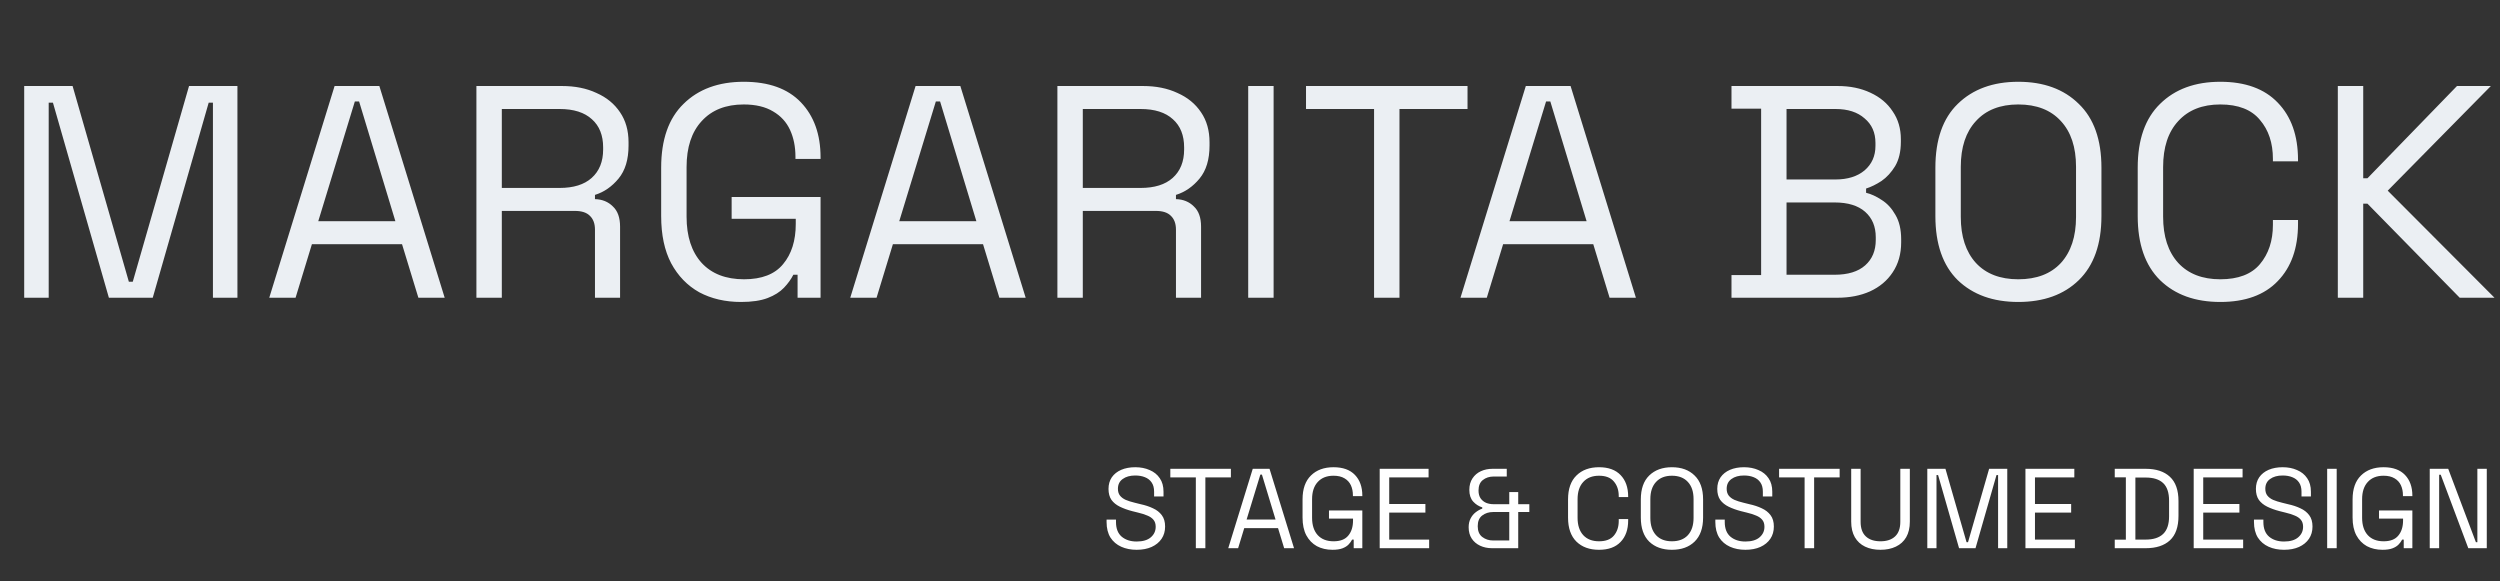 <svg width="529" height="123" viewBox="0 0 529 123" fill="none" xmlns="http://www.w3.org/2000/svg">
<rect x="0" y="0" width="529" height="123" fill="#333333" stroke="none"/>
<path d="M5.12 63V18.2H15.36L27.264 59.608H28.096L40 18.2H50.24V63H45.056V21.72H44.16L32.32 63H23.04L11.2 21.72H10.304V63H5.12ZM56.975 63L70.799 18.2H80.271L94.095 63H88.527L85.071 51.672H65.999L62.543 63H56.975ZM67.343 46.808H83.663L75.983 21.464H75.087L67.343 46.808ZM100.808 63V18.2H118.92C121.693 18.2 124.125 18.691 126.216 19.672C128.349 20.611 130.013 21.976 131.208 23.768C132.402 25.517 133 27.629 133 30.104V30.808C133 33.752 132.296 36.077 130.888 37.784C129.48 39.491 127.816 40.643 125.896 41.24V42.136C127.432 42.179 128.69 42.691 129.672 43.672C130.696 44.611 131.208 46.04 131.208 47.96V63H125.896V48.6C125.896 47.32 125.533 46.339 124.808 45.656C124.125 44.973 123.08 44.632 121.672 44.632H106.184V63H100.808ZM106.184 39.768H118.408C121.352 39.768 123.613 39.064 125.192 37.656C126.813 36.205 127.624 34.2 127.624 31.64V31.192C127.624 28.632 126.834 26.648 125.256 25.24C123.677 23.789 121.394 23.064 118.408 23.064H106.184V39.768ZM156.799 63.896C153.471 63.896 150.527 63.213 147.967 61.848C145.449 60.44 143.465 58.392 142.015 55.704C140.607 53.016 139.903 49.688 139.903 45.72V35.48C139.903 29.549 141.481 25.048 144.639 21.976C147.796 18.861 152.041 17.304 157.375 17.304C162.665 17.304 166.697 18.755 169.471 21.656C172.244 24.557 173.631 28.44 173.631 33.304V33.624H168.319V33.176C168.319 31.043 167.935 29.144 167.167 27.48C166.399 25.816 165.204 24.515 163.583 23.576C161.961 22.595 159.892 22.104 157.375 22.104C153.577 22.104 150.612 23.277 148.479 25.624C146.345 27.928 145.279 31.171 145.279 35.352V45.848C145.279 50.029 146.345 53.293 148.479 55.64C150.612 57.944 153.599 59.096 157.439 59.096C161.193 59.096 163.945 58.029 165.695 55.896C167.487 53.763 168.382 50.925 168.382 47.384V46.296H154.815V41.688H173.631V63H168.767V58.136H167.871C167.401 59.075 166.74 59.992 165.887 60.888C165.033 61.784 163.881 62.509 162.431 63.064C160.98 63.619 159.103 63.896 156.799 63.896ZM179.913 63L193.737 18.2H203.209L217.033 63H211.465L208.009 51.672H188.937L185.481 63H179.913ZM190.281 46.808H206.601L198.921 21.464H198.025L190.281 46.808ZM223.745 63V18.2H241.857C244.63 18.2 247.062 18.691 249.153 19.672C251.286 20.611 252.95 21.976 254.145 23.768C255.34 25.517 255.937 27.629 255.937 30.104V30.808C255.937 33.752 255.233 36.077 253.825 37.784C252.417 39.491 250.753 40.643 248.833 41.24V42.136C250.369 42.179 251.628 42.691 252.609 43.672C253.633 44.611 254.145 46.04 254.145 47.96V63H248.833V48.6C248.833 47.32 248.47 46.339 247.745 45.656C247.062 44.973 246.017 44.632 244.609 44.632H229.121V63H223.745ZM229.121 39.768H241.345C244.289 39.768 246.55 39.064 248.129 37.656C249.75 36.205 250.561 34.2 250.561 31.64V31.192C250.561 28.632 249.772 26.648 248.193 25.24C246.614 23.789 244.332 23.064 241.345 23.064H229.121V39.768ZM264.12 63V18.2H269.496V63H264.12ZM290.753 63V23.064H276.353V18.2H310.529V23.064H296.129V63H290.753ZM309.038 63L322.862 18.2H332.334L346.158 63H340.59L337.134 51.672H318.062L314.606 63H309.038ZM319.406 46.808H335.726L328.046 21.464H327.15L319.406 46.808ZM366.383 63V58.2H372.655V23H366.383V18.2H388.847C391.45 18.2 393.754 18.669 395.759 19.608C397.807 20.547 399.386 21.869 400.495 23.576C401.647 25.24 402.223 27.203 402.223 29.464V29.976C402.223 32.067 401.818 33.795 401.007 35.16C400.196 36.483 399.236 37.528 398.127 38.296C397.018 39.021 395.93 39.555 394.863 39.896V40.792C395.93 41.048 397.039 41.56 398.191 42.328C399.343 43.053 400.303 44.099 401.071 45.464C401.882 46.829 402.287 48.557 402.287 50.648V51.288C402.287 53.72 401.69 55.832 400.495 57.624C399.343 59.373 397.743 60.717 395.695 61.656C393.69 62.552 391.386 63 388.783 63H366.383ZM378.031 58.136H388.207C391.023 58.136 393.178 57.475 394.671 56.152C396.164 54.829 396.911 53.037 396.911 50.776V50.2C396.911 47.939 396.164 46.147 394.671 44.824C393.178 43.501 391.023 42.84 388.207 42.84H378.031V58.136ZM378.031 37.976H388.399C390.959 37.976 393.007 37.336 394.543 36.056C396.079 34.733 396.847 33.005 396.847 30.872V30.232C396.847 28.056 396.079 26.328 394.543 25.048C393.05 23.725 391.002 23.064 388.399 23.064H378.031V37.976ZM427.064 63.896C421.73 63.896 417.464 62.36 414.264 59.288C411.106 56.173 409.528 51.651 409.528 45.72V35.48C409.528 29.549 411.106 25.048 414.264 21.976C417.464 18.861 421.73 17.304 427.064 17.304C432.44 17.304 436.706 18.861 439.864 21.976C443.064 25.048 444.664 29.549 444.664 35.48V45.72C444.664 51.651 443.064 56.173 439.864 59.288C436.706 62.36 432.44 63.896 427.064 63.896ZM427.064 59.096C430.946 59.096 433.954 57.944 436.088 55.64C438.221 53.293 439.288 50.051 439.288 45.912V35.288C439.288 31.149 438.221 27.928 436.088 25.624C433.954 23.277 430.946 22.104 427.064 22.104C423.224 22.104 420.237 23.277 418.104 25.624C415.97 27.928 414.904 31.149 414.904 35.288V45.912C414.904 50.051 415.97 53.293 418.104 55.64C420.237 57.944 423.224 59.096 427.064 59.096ZM469.812 63.896C464.479 63.896 460.233 62.36 457.076 59.288C453.919 56.173 452.34 51.651 452.34 45.72V35.48C452.34 29.549 453.919 25.048 457.076 21.976C460.233 18.861 464.479 17.304 469.812 17.304C475.103 17.304 479.156 18.776 481.972 21.72C484.831 24.664 486.26 28.696 486.26 33.816V34.136H480.948V33.624C480.948 30.253 480.031 27.501 478.196 25.368C476.404 23.192 473.609 22.104 469.812 22.104C466.015 22.104 463.049 23.277 460.916 25.624C458.783 27.928 457.716 31.171 457.716 35.352V45.848C457.716 50.029 458.783 53.293 460.916 55.64C463.049 57.944 466.015 59.096 469.812 59.096C473.609 59.096 476.404 58.029 478.196 55.896C480.031 53.72 480.948 50.947 480.948 47.576V46.552H486.26V47.384C486.26 52.504 484.831 56.536 481.972 59.48C479.156 62.424 475.103 63.896 469.812 63.896ZM494.683 63V18.2H500.059V37.72H500.955L519.899 18.2H527.067L505.243 40.344L527.835 63H520.475L500.955 43.096H500.059V63H494.683Z" fill="#EBEFF3"/>
<path d="M240.512 116.336C239.296 116.336 238.208 116.12 237.248 115.688C236.288 115.256 235.528 114.608 234.968 113.744C234.424 112.864 234.152 111.768 234.152 110.456V109.952H236.144V110.456C236.144 111.848 236.552 112.888 237.368 113.576C238.184 114.248 239.232 114.584 240.512 114.584C241.824 114.584 242.824 114.288 243.512 113.696C244.2 113.104 244.544 112.36 244.544 111.464C244.544 110.84 244.384 110.344 244.064 109.976C243.76 109.608 243.328 109.312 242.768 109.088C242.208 108.848 241.552 108.64 240.8 108.464L239.552 108.152C238.576 107.896 237.712 107.584 236.96 107.216C236.208 106.848 235.616 106.368 235.184 105.776C234.768 105.168 234.56 104.392 234.56 103.448C234.56 102.504 234.792 101.688 235.256 101C235.736 100.312 236.4 99.784 237.248 99.416C238.112 99.048 239.104 98.864 240.224 98.864C241.36 98.864 242.376 99.064 243.272 99.464C244.184 99.848 244.896 100.424 245.408 101.192C245.936 101.944 246.2 102.896 246.2 104.048V105.056H244.208V104.048C244.208 103.232 244.032 102.576 243.68 102.08C243.344 101.584 242.872 101.216 242.264 100.976C241.672 100.736 240.992 100.616 240.224 100.616C239.12 100.616 238.232 100.864 237.56 101.36C236.888 101.84 236.552 102.528 236.552 103.424C236.552 104.016 236.696 104.496 236.984 104.864C237.272 105.232 237.68 105.536 238.208 105.776C238.736 106 239.368 106.2 240.104 106.376L241.352 106.688C242.328 106.896 243.2 107.184 243.968 107.552C244.752 107.904 245.376 108.392 245.84 109.016C246.304 109.624 246.536 110.424 246.536 111.416C246.536 112.408 246.288 113.272 245.792 114.008C245.296 114.744 244.592 115.32 243.68 115.736C242.784 116.136 241.728 116.336 240.512 116.336ZM253.04 116V101.024H247.64V99.2H260.456V101.024H255.056V116H253.04ZM259.897 116L265.081 99.2H268.633L273.817 116H271.729L270.433 111.752H263.281L261.985 116H259.897ZM263.785 109.928H269.905L267.025 100.424H266.689L263.785 109.928ZM281.956 116.336C280.708 116.336 279.604 116.08 278.644 115.568C277.7 115.04 276.956 114.272 276.412 113.264C275.884 112.256 275.62 111.008 275.62 109.52V105.68C275.62 103.456 276.212 101.768 277.396 100.616C278.58 99.448 280.172 98.864 282.172 98.864C284.156 98.864 285.668 99.408 286.708 100.496C287.748 101.584 288.268 103.04 288.268 104.864V104.984H286.276V104.816C286.276 104.016 286.132 103.304 285.844 102.68C285.556 102.056 285.108 101.568 284.5 101.216C283.892 100.848 283.116 100.664 282.172 100.664C280.748 100.664 279.636 101.104 278.836 101.984C278.036 102.848 277.636 104.064 277.636 105.632V109.568C277.636 111.136 278.036 112.36 278.836 113.24C279.636 114.104 280.756 114.536 282.196 114.536C283.604 114.536 284.636 114.136 285.292 113.336C285.964 112.536 286.3 111.472 286.3 110.144V109.736H281.212V108.008H288.268V116H286.444V114.176H286.108C285.932 114.528 285.684 114.872 285.364 115.208C285.044 115.544 284.612 115.816 284.068 116.024C283.524 116.232 282.82 116.336 281.956 116.336ZM291.943 116V99.2H302.287V101.024H293.959V106.64H301.615V108.464H293.959V114.176H302.407V116H291.943ZM315.711 116C314.783 116 313.943 115.824 313.191 115.472C312.439 115.12 311.847 114.616 311.415 113.96C310.983 113.304 310.767 112.504 310.767 111.56C310.767 110.856 310.903 110.24 311.175 109.712C311.447 109.184 311.799 108.752 312.231 108.416C312.679 108.064 313.151 107.8 313.647 107.624V107.36C312.911 107.136 312.271 106.728 311.727 106.136C311.183 105.528 310.911 104.704 310.911 103.664C310.911 102.704 311.135 101.888 311.583 101.216C312.031 100.544 312.623 100.04 313.359 99.704C314.095 99.368 314.911 99.2 315.807 99.2H318.831V100.832H316.047C315.151 100.832 314.391 101.08 313.767 101.576C313.159 102.056 312.855 102.792 312.855 103.784C312.855 104.456 312.999 105.008 313.287 105.44C313.591 105.872 313.983 106.192 314.463 106.4C314.943 106.592 315.471 106.688 316.047 106.688H319.359V104.12H321.255V106.688H323.607V108.344H321.255V116H315.711ZM315.951 114.368H319.359V108.344H315.951C315.039 108.344 314.263 108.592 313.623 109.088C312.999 109.568 312.687 110.32 312.687 111.344C312.687 112.368 313.007 113.128 313.647 113.624C314.303 114.12 315.071 114.368 315.951 114.368ZM338.351 116.336C336.351 116.336 334.759 115.76 333.575 114.608C332.391 113.44 331.799 111.744 331.799 109.52V105.68C331.799 103.456 332.391 101.768 333.575 100.616C334.759 99.448 336.351 98.864 338.351 98.864C340.335 98.864 341.855 99.416 342.911 100.52C343.983 101.624 344.519 103.136 344.519 105.056V105.176H342.527V104.984C342.527 103.72 342.183 102.688 341.495 101.888C340.823 101.072 339.775 100.664 338.351 100.664C336.927 100.664 335.815 101.104 335.015 101.984C334.215 102.848 333.815 104.064 333.815 105.632V109.568C333.815 111.136 334.215 112.36 335.015 113.24C335.815 114.104 336.927 114.536 338.351 114.536C339.775 114.536 340.823 114.136 341.495 113.336C342.183 112.52 342.527 111.48 342.527 110.216V109.832H344.519V110.144C344.519 112.064 343.983 113.576 342.911 114.68C341.855 115.784 340.335 116.336 338.351 116.336ZM353.774 116.336C351.774 116.336 350.174 115.76 348.974 114.608C347.79 113.44 347.198 111.744 347.198 109.52V105.68C347.198 103.456 347.79 101.768 348.974 100.616C350.174 99.448 351.774 98.864 353.774 98.864C355.79 98.864 357.39 99.448 358.574 100.616C359.774 101.768 360.374 103.456 360.374 105.68V109.52C360.374 111.744 359.774 113.44 358.574 114.608C357.39 115.76 355.79 116.336 353.774 116.336ZM353.774 114.536C355.23 114.536 356.358 114.104 357.158 113.24C357.958 112.36 358.358 111.144 358.358 109.592V105.608C358.358 104.056 357.958 102.848 357.158 101.984C356.358 101.104 355.23 100.664 353.774 100.664C352.334 100.664 351.214 101.104 350.414 101.984C349.614 102.848 349.214 104.056 349.214 105.608V109.592C349.214 111.144 349.614 112.36 350.414 113.24C351.214 114.104 352.334 114.536 353.774 114.536ZM369.325 116.336C368.109 116.336 367.021 116.12 366.061 115.688C365.101 115.256 364.341 114.608 363.781 113.744C363.237 112.864 362.965 111.768 362.965 110.456V109.952H364.957V110.456C364.957 111.848 365.365 112.888 366.181 113.576C366.997 114.248 368.045 114.584 369.325 114.584C370.637 114.584 371.637 114.288 372.325 113.696C373.013 113.104 373.357 112.36 373.357 111.464C373.357 110.84 373.197 110.344 372.877 109.976C372.573 109.608 372.141 109.312 371.581 109.088C371.021 108.848 370.365 108.64 369.613 108.464L368.365 108.152C367.389 107.896 366.525 107.584 365.773 107.216C365.021 106.848 364.429 106.368 363.997 105.776C363.581 105.168 363.373 104.392 363.373 103.448C363.373 102.504 363.605 101.688 364.069 101C364.549 100.312 365.213 99.784 366.061 99.416C366.925 99.048 367.917 98.864 369.037 98.864C370.173 98.864 371.189 99.064 372.085 99.464C372.997 99.848 373.709 100.424 374.221 101.192C374.749 101.944 375.013 102.896 375.013 104.048V105.056H373.021V104.048C373.021 103.232 372.845 102.576 372.493 102.08C372.157 101.584 371.685 101.216 371.077 100.976C370.485 100.736 369.805 100.616 369.037 100.616C367.933 100.616 367.045 100.864 366.373 101.36C365.701 101.84 365.365 102.528 365.365 103.424C365.365 104.016 365.509 104.496 365.797 104.864C366.085 105.232 366.493 105.536 367.021 105.776C367.549 106 368.181 106.2 368.917 106.376L370.165 106.688C371.141 106.896 372.013 107.184 372.781 107.552C373.565 107.904 374.189 108.392 374.653 109.016C375.117 109.624 375.349 110.424 375.349 111.416C375.349 112.408 375.101 113.272 374.605 114.008C374.109 114.744 373.405 115.32 372.493 115.736C371.597 116.136 370.541 116.336 369.325 116.336ZM381.853 116V101.024H376.453V99.2H389.269V101.024H383.869V116H381.853ZM397.906 116.336C396.658 116.336 395.57 116.112 394.642 115.664C393.714 115.216 392.994 114.552 392.482 113.672C391.97 112.776 391.714 111.68 391.714 110.384V99.2H393.706V110.408C393.706 111.784 394.074 112.816 394.81 113.504C395.546 114.192 396.578 114.536 397.906 114.536C399.234 114.536 400.266 114.192 401.002 113.504C401.738 112.816 402.106 111.784 402.106 110.408V99.2H404.122V110.384C404.122 111.68 403.866 112.776 403.354 113.672C402.842 114.552 402.114 115.216 401.17 115.664C400.242 116.112 399.154 116.336 397.906 116.336ZM407.818 116V99.2H411.658L416.122 114.728H416.434L420.898 99.2H424.738V116H422.794V100.52H422.458L418.018 116H414.538L410.098 100.52H409.762V116H407.818ZM428.584 116V99.2H438.928V101.024H430.6V106.64H438.256V108.464H430.6V114.176H439.048V116H428.584ZM447.48 116V114.2H449.832V101H447.48V99.2H454.032C456.24 99.2 457.944 99.76 459.144 100.88C460.36 102 460.968 103.72 460.968 106.04V109.16C460.968 111.496 460.36 113.224 459.144 114.344C457.944 115.448 456.24 116 454.032 116H447.48ZM451.848 114.176H454.032C455.664 114.176 456.896 113.776 457.728 112.976C458.56 112.176 458.976 110.936 458.976 109.256V105.968C458.976 104.256 458.56 103.008 457.728 102.224C456.896 101.44 455.664 101.048 454.032 101.048H451.848V114.176ZM464.186 116V99.2H474.53V101.024H466.202V106.64H473.858V108.464H466.202V114.176H474.65V116H464.186ZM483.301 116.336C482.085 116.336 480.997 116.12 480.037 115.688C479.077 115.256 478.317 114.608 477.757 113.744C477.213 112.864 476.941 111.768 476.941 110.456V109.952H478.933V110.456C478.933 111.848 479.341 112.888 480.157 113.576C480.973 114.248 482.021 114.584 483.301 114.584C484.613 114.584 485.613 114.288 486.301 113.696C486.989 113.104 487.333 112.36 487.333 111.464C487.333 110.84 487.173 110.344 486.853 109.976C486.549 109.608 486.117 109.312 485.557 109.088C484.997 108.848 484.341 108.64 483.589 108.464L482.341 108.152C481.365 107.896 480.501 107.584 479.749 107.216C478.997 106.848 478.405 106.368 477.973 105.776C477.557 105.168 477.349 104.392 477.349 103.448C477.349 102.504 477.581 101.688 478.045 101C478.525 100.312 479.189 99.784 480.037 99.416C480.901 99.048 481.893 98.864 483.013 98.864C484.149 98.864 485.165 99.064 486.061 99.464C486.973 99.848 487.685 100.424 488.197 101.192C488.725 101.944 488.989 102.896 488.989 104.048V105.056H486.997V104.048C486.997 103.232 486.821 102.576 486.469 102.08C486.133 101.584 485.661 101.216 485.053 100.976C484.461 100.736 483.781 100.616 483.013 100.616C481.909 100.616 481.021 100.864 480.349 101.36C479.677 101.84 479.341 102.528 479.341 103.424C479.341 104.016 479.485 104.496 479.773 104.864C480.061 105.232 480.469 105.536 480.997 105.776C481.525 106 482.157 106.2 482.893 106.376L484.141 106.688C485.117 106.896 485.989 107.184 486.757 107.552C487.541 107.904 488.165 108.392 488.629 109.016C489.093 109.624 489.325 110.424 489.325 111.416C489.325 112.408 489.077 113.272 488.581 114.008C488.085 114.744 487.381 115.32 486.469 115.736C485.573 116.136 484.517 116.336 483.301 116.336ZM492.428 116V99.2H494.444V116H492.428ZM504.143 116.336C502.895 116.336 501.791 116.08 500.831 115.568C499.887 115.04 499.143 114.272 498.599 113.264C498.071 112.256 497.807 111.008 497.807 109.52V105.68C497.807 103.456 498.399 101.768 499.583 100.616C500.767 99.448 502.359 98.864 504.359 98.864C506.343 98.864 507.855 99.408 508.895 100.496C509.935 101.584 510.455 103.04 510.455 104.864V104.984H508.463V104.816C508.463 104.016 508.319 103.304 508.031 102.68C507.743 102.056 507.295 101.568 506.687 101.216C506.079 100.848 505.303 100.664 504.359 100.664C502.935 100.664 501.823 101.104 501.023 101.984C500.223 102.848 499.823 104.064 499.823 105.632V109.568C499.823 111.136 500.223 112.36 501.023 113.24C501.823 114.104 502.943 114.536 504.383 114.536C505.791 114.536 506.823 114.136 507.479 113.336C508.151 112.536 508.487 111.472 508.487 110.144V109.736H503.399V108.008H510.455V116H508.631V114.176H508.295C508.119 114.528 507.871 114.872 507.551 115.208C507.231 115.544 506.799 115.816 506.255 116.024C505.711 116.232 505.007 116.336 504.143 116.336ZM514.131 116V99.2H518.043L523.899 114.728H524.211V99.2H526.203V116H522.291L516.459 100.448H516.123V116H514.131Z" fill="white"/>
</svg>
